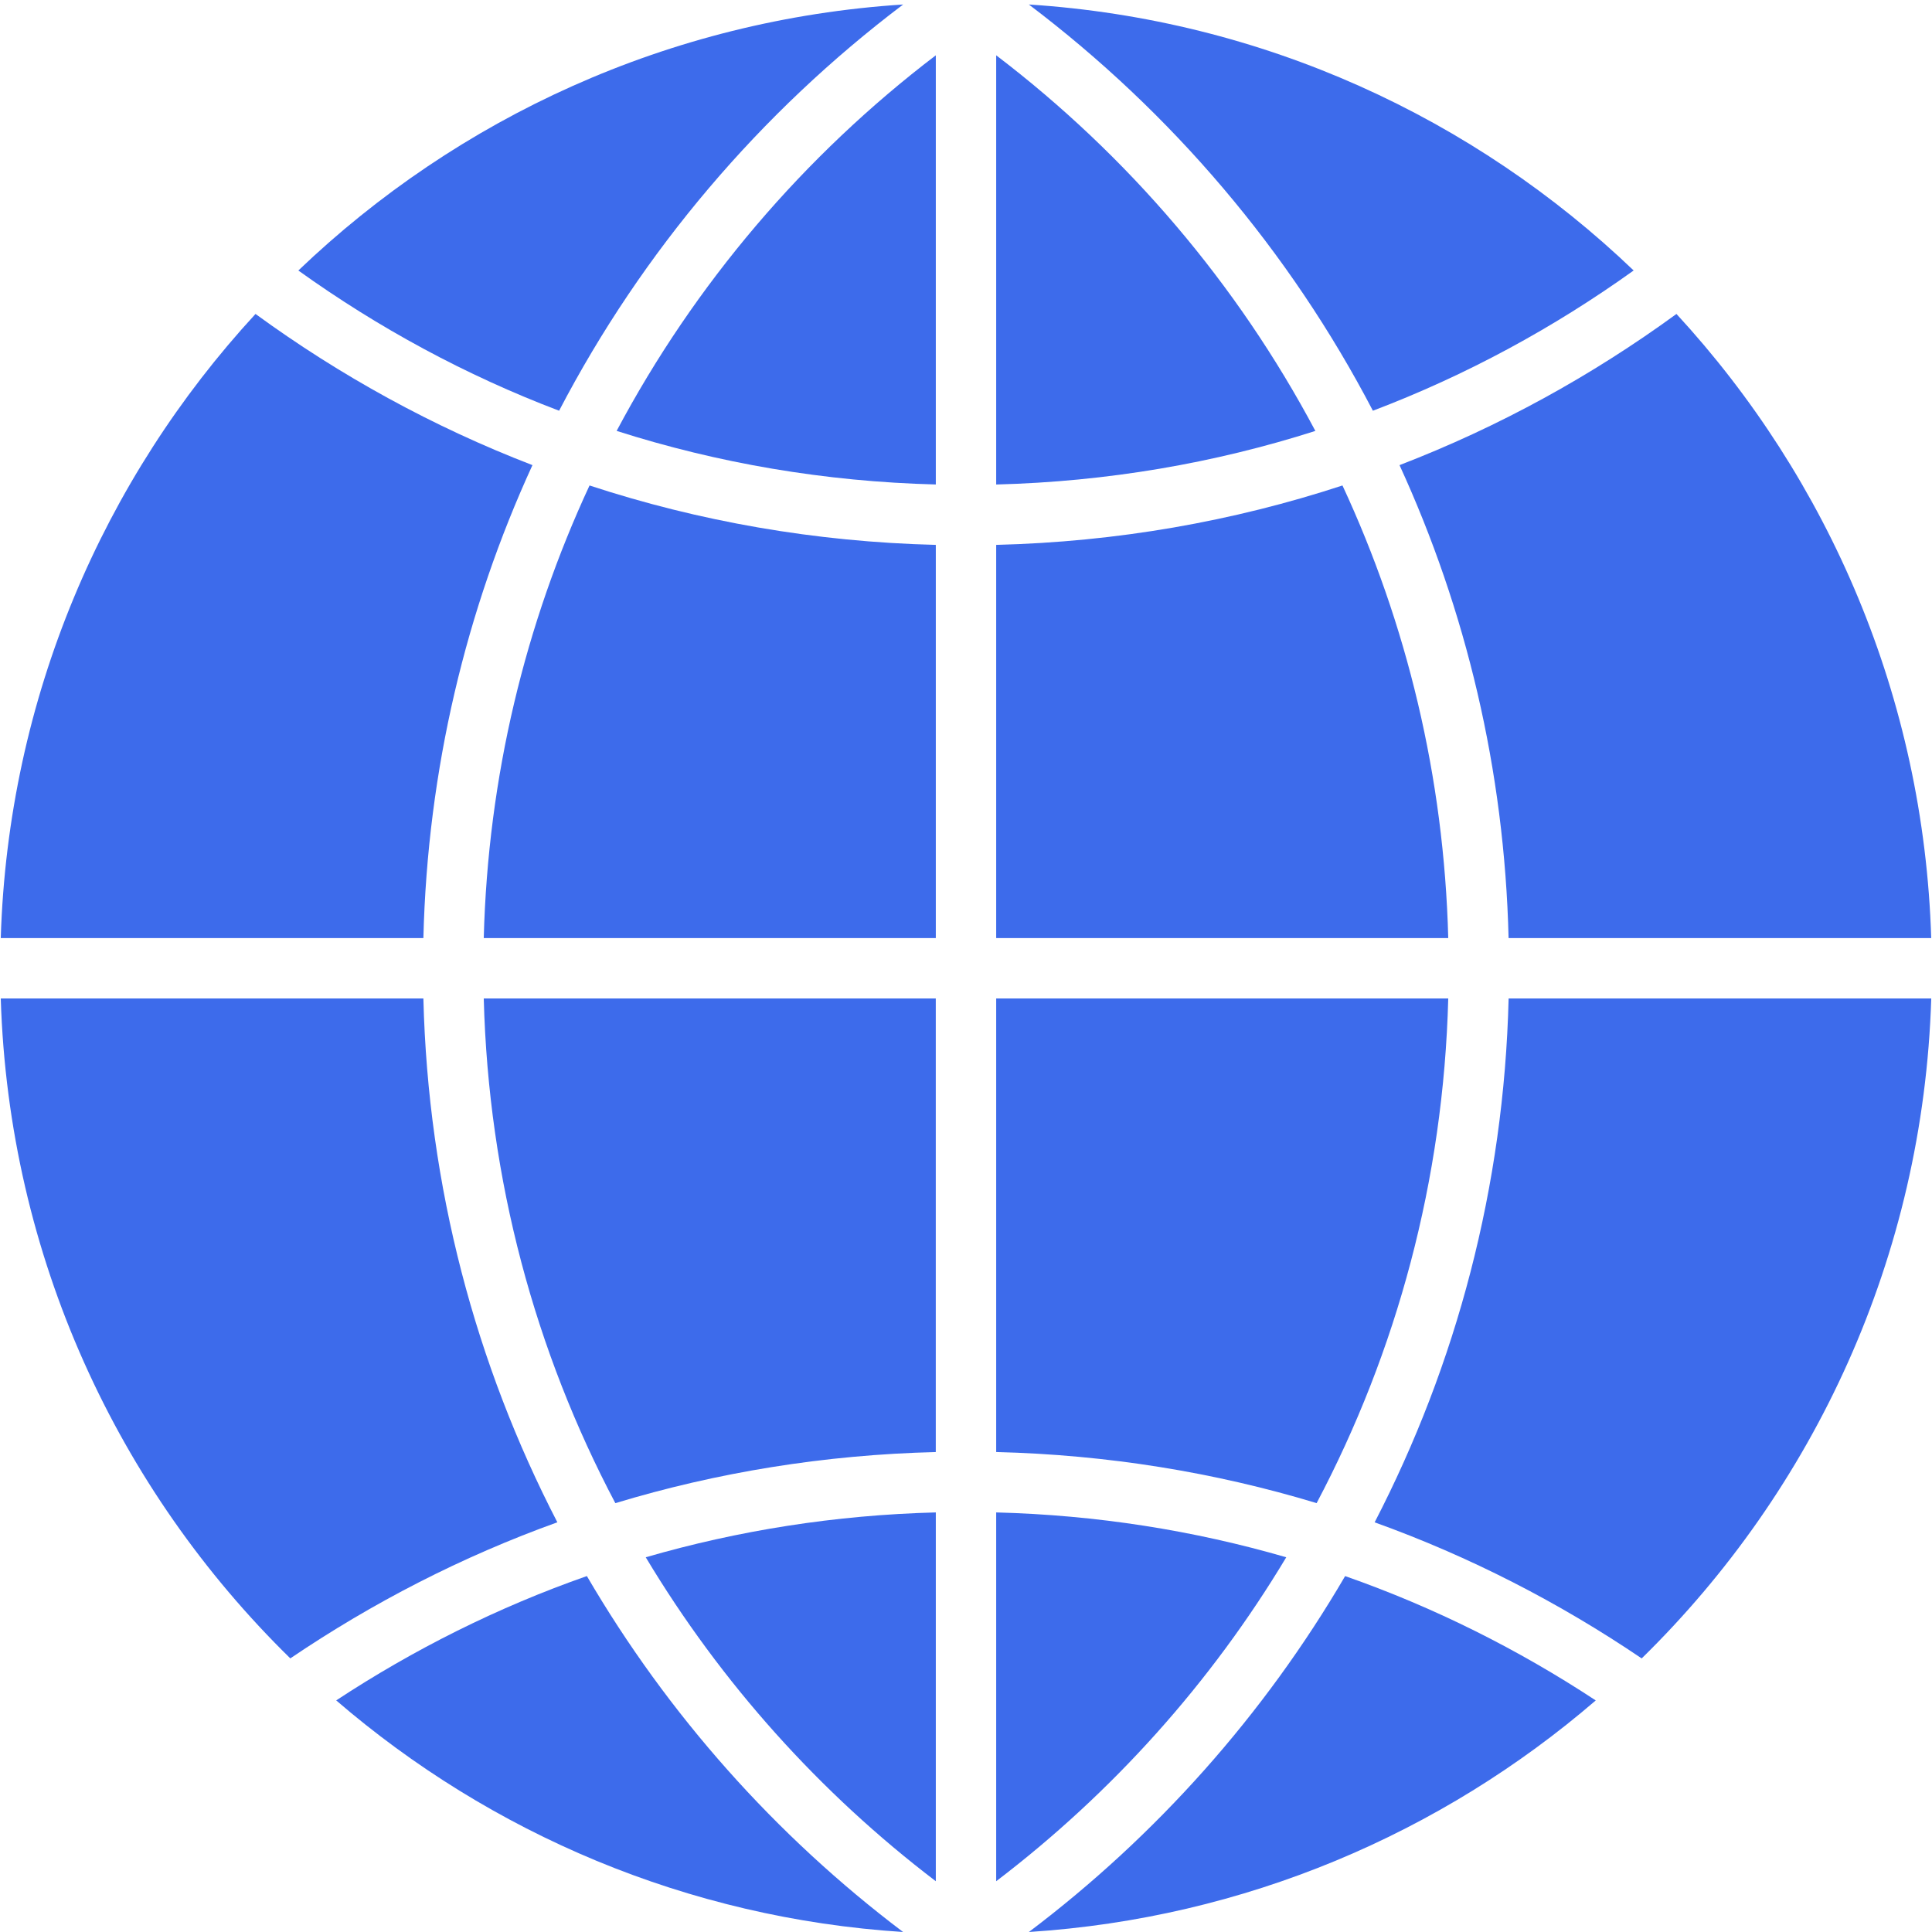 <svg xmlns="http://www.w3.org/2000/svg" xml:space="preserve" version="1.0" viewBox="0 0 64 64"><g fill="#3D6BEB"><path d="M33 1.832V16.05c3.678-.095 7.227-.706 10.573-1.775C40.982 9.398 37.362 5.155 33 1.832z"/><path d="M46.361 15.408c2.198 4.789 3.476 10.085 3.613 15.667h14c-.245-7.968-3.396-15.202-8.439-20.675-2.805 2.046-5.882 3.741-9.174 5.008z"/><path d="M45.479 13.606c3.095-1.175 5.99-2.748 8.638-4.646C48.839 3.909 41.839.648 34.082.149c4.727 3.573 8.636 8.164 11.397 13.457z"/><path d="M49.975 33.075c-.153 6.246-1.736 12.134-4.438 17.354 3.153 1.134 6.117 2.66 8.846 4.508 5.71-5.592 9.328-13.303 9.592-21.861h-14z"/><path d="M47.975 33.075H33V48.1c3.684.091 7.244.672 10.615 1.693 2.649-5.013 4.203-10.69 4.36-16.718z"/><path d="M31 33.075H16.025c.156 6.027 1.711 11.705 4.359 16.719 3.371-1.021 6.932-1.603 10.615-1.693V33.075z"/><path d="M33 62.318c3.844-2.929 7.113-6.569 9.609-10.731-3.062-.889-6.282-1.4-9.609-1.486v12.217z"/><path d="M33 31.075h14.975c-.139-5.346-1.377-10.416-3.504-14.993-3.624 1.189-7.474 1.869-11.471 1.968v13.025z"/><path d="M31 18.05c-3.997-.099-7.848-.779-11.471-1.968-2.127 4.577-3.365 9.647-3.504 14.993H31V18.05z"/><path d="M18.521 13.606c2.761-5.293 6.67-9.885 11.397-13.457-7.757.499-14.757 3.76-20.035 8.812 2.647 1.898 5.544 3.471 8.638 4.645z"/><path d="M31 62.318V50.101c-3.327.086-6.548.598-9.609 1.486 2.496 4.162 5.765 7.804 9.609 10.731z"/><path d="M44.559 52.21c-2.683 4.592-6.251 8.599-10.476 11.79 7.156-.46 13.668-3.271 18.778-7.671-2.568-1.69-5.349-3.085-8.302-4.119z"/><path d="M19.441 52.209c-2.953 1.034-5.734 2.429-8.304 4.119 5.11 4.4 11.623 7.212 18.779 7.672-4.224-3.191-7.792-7.198-10.475-11.791z"/><path d="M14.025 33.075h-14c.264 8.559 3.882 16.27 9.592 21.861 2.729-1.848 5.692-3.374 8.846-4.508-2.701-5.219-4.284-11.107-4.438-17.353z"/><path d="M31 1.832c-4.362 3.322-7.982 7.566-10.573 12.442 3.347 1.069 6.896 1.681 10.573 1.775V1.832z"/><path d="M14.025 31.075c.138-5.582 1.415-10.878 3.613-15.667-3.292-1.268-6.369-2.962-9.174-5.008C3.421 15.873.27 23.107.025 31.075h14z"/></g></svg>